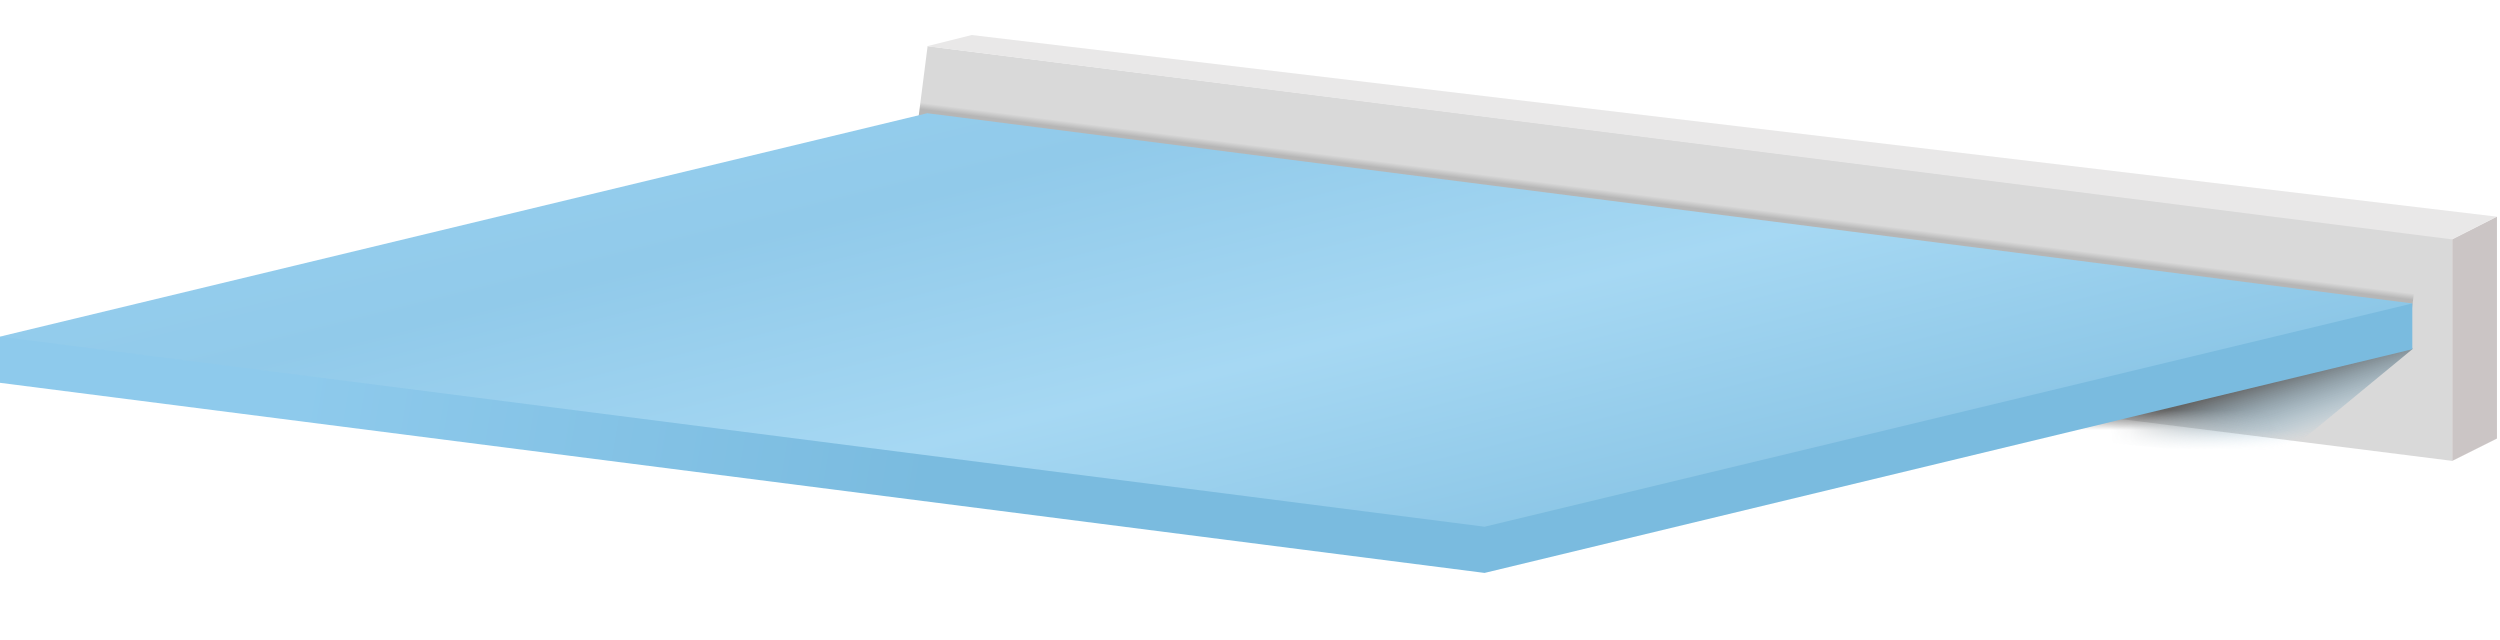 <svg width="125" height="32" viewBox="0 0 125 32" fill="none" xmlns="http://www.w3.org/2000/svg">
<path d="M45.841 9L122.613 11.727L122.613 23.044L46.391 13.431L45.841 9Z" fill="#D9D9D9"/>
<mask id="mask0_601_733" style="mask-type:alpha" maskUnits="userSpaceOnUse" x="45" y="9" width="77" height="15">
<path d="M45.842 9L121.745 11.899L121.745 23.078L46.391 13.431L45.842 9Z" fill="#D9D9D9"/>
</mask>
<g mask="url(#mask0_601_733)">
<path d="M113.926 22.973L120.616 17.462V17.393L101.64 21.779L113.926 22.973Z" fill="url(#paint0_linear_601_733)"/>
</g>
<path d="M46.38 2.31L121.071 11.731L120.504 16.163L45.813 6.741L46.38 2.31Z" fill="url(#paint1_linear_601_733)"/>
<path d="M48.586 1.751L124.835 10.832L122.596 11.968L46.352 2.31L48.586 1.751Z" fill="#E9E8E8"/>
<path fill-rule="evenodd" clip-rule="evenodd" d="M120.615 17.462L120.616 17.462L120.615 17.462L74.228 28.646L0.016 19.143H-0V16.83H6.701V17.526L46.361 7.971L106.678 15.681L120.615 15.172V17.462Z" fill="url(#paint2_linear_601_733)"/>
<path d="M46.361 5.661L120.615 15.172L74.228 26.336L-0 16.83L46.361 5.661Z" fill="url(#paint3_linear_601_733)"/>
<path d="M122.613 11.968L124.847 10.835V21.928L122.613 23.044V11.968Z" fill="#CBC5C5"/>
<defs>
<linearGradient id="paint0_linear_601_733" x1="112.809" y1="19.063" x2="113.926" y2="22.414" gradientUnits="userSpaceOnUse">
<stop stop-color="#656565"/>
<stop offset="1" stop-color="#7ABBDF" stop-opacity="0"/>
<stop offset="1" stop-color="#656565" stop-opacity="0"/>
</linearGradient>
<linearGradient id="paint1_linear_601_733" x1="83.175" y1="7.021" x2="82.608" y2="11.453" gradientUnits="userSpaceOnUse">
<stop stop-color="#D9D9D9"/>
<stop offset="0.635" stop-color="#D9D9D9"/>
<stop offset="0.708" stop-color="#B6B6B6"/>
</linearGradient>
<linearGradient id="paint2_linear_601_733" x1="15.077" y1="19.064" x2="73.71" y2="29.114" gradientUnits="userSpaceOnUse">
<stop stop-color="#8ECAEC"/>
<stop offset="0.536" stop-color="#7ABBDF"/>
<stop offset="1" stop-color="#7ABBDF"/>
</linearGradient>
<linearGradient id="paint3_linear_601_733" x1="22.897" y1="2.0707e-06" x2="34.624" y2="46.911" gradientUnits="userSpaceOnUse">
<stop stop-color="#9AD2F1"/>
<stop offset="0.313" stop-color="#91CAEA"/>
<stop offset="0.564" stop-color="#A6D8F3"/>
<stop offset="0.794" stop-color="#8DC7E7"/>
<stop offset="1" stop-color="#8BC5E5"/>
</linearGradient>
</defs>
</svg>
